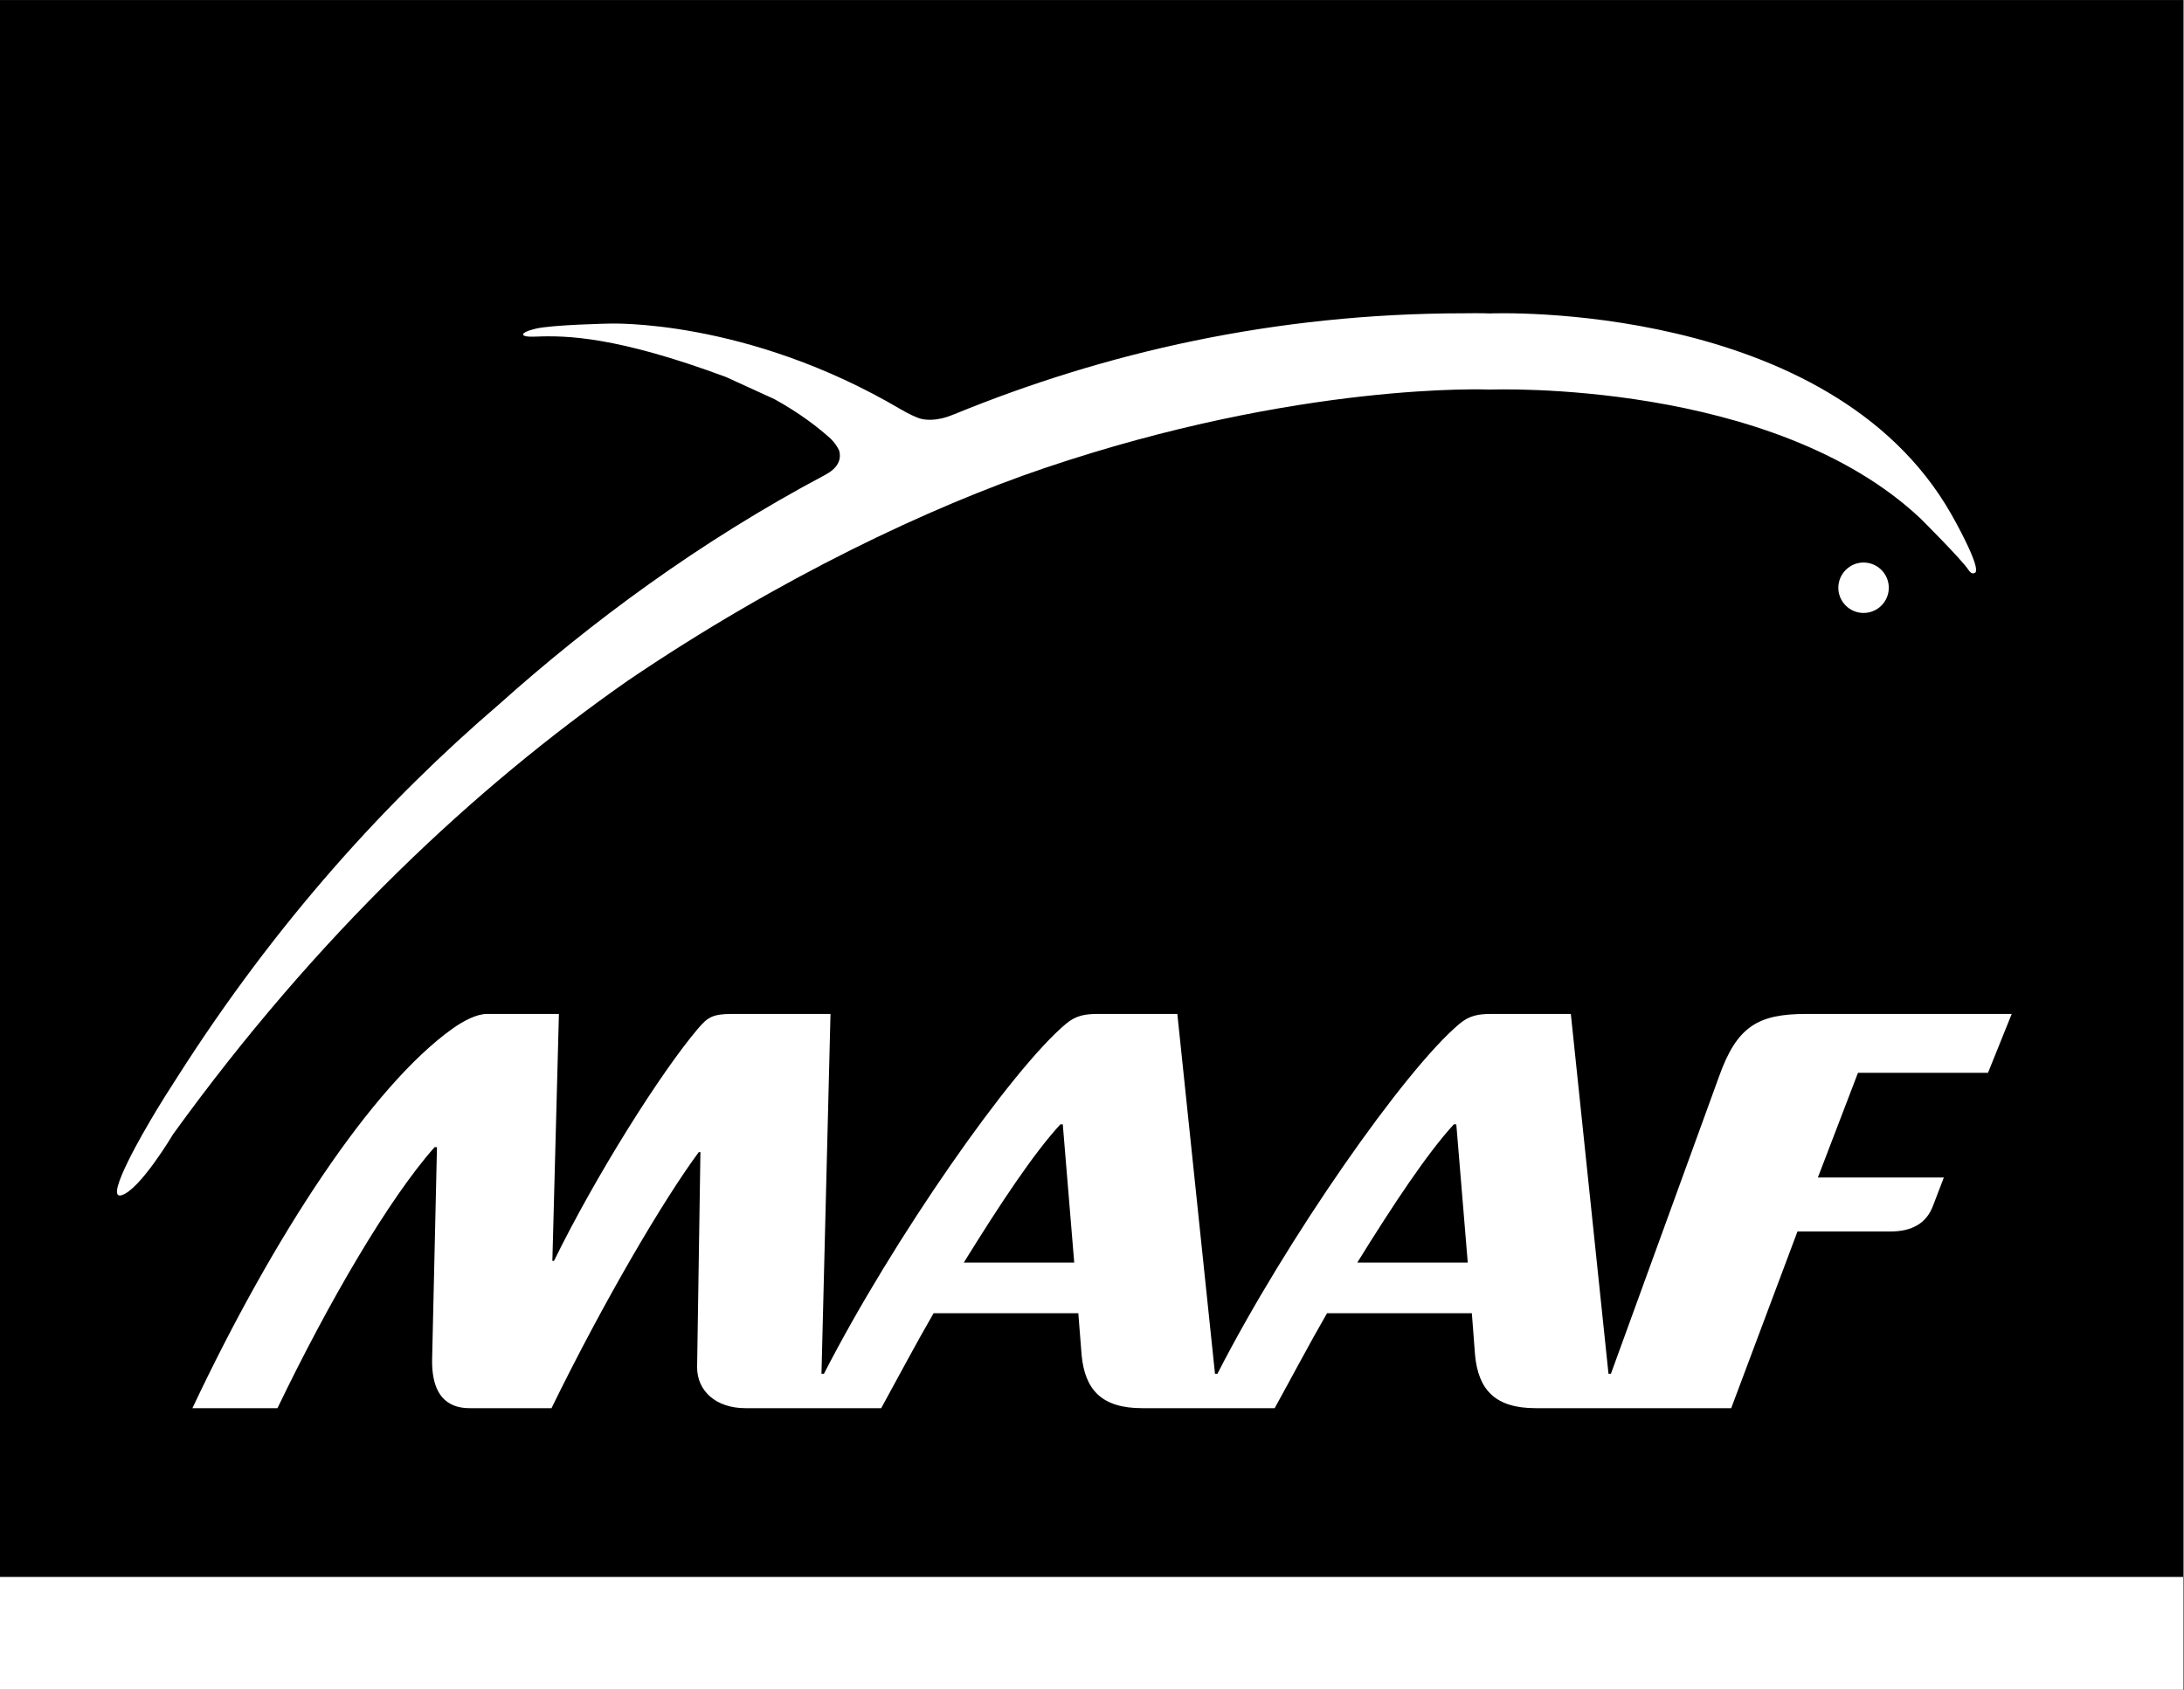 <?xml version="1.0" encoding="UTF-8" standalone="no"?>
<svg xmlns:dc="http://purl.org/dc/elements/1.1/" xmlns:cc="http://creativecommons.org/ns#" xmlns:rdf="http://www.w3.org/1999/02/22-rdf-syntax-ns#" xmlns:svg="http://www.w3.org/2000/svg" xmlns="http://www.w3.org/2000/svg" viewBox="0 0 500 387" height="387" width="500" xml:space="preserve" id="svg833" version="1.1"><rect x="0" y="0" width="500" height="387" fill="#808080" stroke="none"/><defs id="defs837"><clipPath id="clipPath849" clipPathUnits="userSpaceOnUse"><path id="path847" d="m 247.471,134.097 h 100 V 56.693 h -100 z"/></clipPath></defs><g transform="matrix(1.333,0,0,-1.333,-329.961,178.796)" id="g841"><g transform="matrix(3.75,0,0,3.75,-680.545,-368.741)" id="g843"><g clip-path="url(#clipPath849)" id="g845"><path id="path851" style="fill:#000000;fill-opacity:1;fill-rule:nonzero;stroke:none" d="m 247.471,61.854 h 100 v 72.243 h -100 z"/><path id="path853" style="fill:#ffffff;fill-opacity:1;fill-rule:nonzero;stroke:none" d="m 247.471,56.693 h 100 v 5.161 h -100 z"/></g></g><g transform="matrix(3.75,0,0,3.75,497.217,-59.022)" id="g855"><path id="path857" style="fill:#ffffff;fill-opacity:1;fill-rule:nonzero;stroke:none" d="M 0,0 H 0.115 L 0.639,-6.331 H -4.42 C -2.77,-3.669 -1.231,-1.346 0,0 m -18.019,0 h 0.111 l 0.524,-6.331 h -5.057 c 1.648,2.662 3.183,4.985 4.422,6.331 m 36.53,2.362 h 5.955 l 1.086,2.697 H 16.15 c -2.213,0 -3.185,-0.561 -4.008,-2.883 L 7.196,-11.426 H 7.085 L 5.36,5.059 H 1.725 c -0.601,0 -1.01,-0.073 -1.461,-0.449 -2.51,-2.099 -7.946,-9.892 -11.09,-16.036 h -0.111 l -1.725,16.485 h -3.634 c -0.598,0 -1.011,-0.073 -1.462,-0.449 -2.511,-2.099 -7.942,-9.892 -11.089,-16.036 h -0.113 l 0.413,16.485 h -4.496 c -0.9,0 -1.126,-0.149 -1.572,-0.672 -1.688,-1.988 -4.647,-6.669 -6.596,-10.641 h -0.074 l 0.3,11.313 h -3.3 c -0.447,0 -1.046,-0.299 -1.571,-0.672 -3.672,-2.622 -8.167,-9.443 -11.914,-17.388 h 3.895 c 2.327,4.837 5.097,9.594 7.196,11.956 h 0.109 l -0.222,-9.707 c -0.038,-1.984 1.011,-2.249 1.722,-2.249 h 3.746 c 2.399,4.911 5.135,9.555 6.745,11.73 h 0.075 l -0.152,-9.857 c 0,-1.084 0.863,-1.873 2.212,-1.873 h 6.22 c 0.786,1.427 1.573,2.925 2.399,4.349 h 6.628 l 0.151,-1.913 c 0.152,-1.61 0.934,-2.436 2.771,-2.436 h 6.071 c 0.788,1.427 1.576,2.925 2.398,4.349 h 6.632 l 0.147,-1.913 c 0.151,-1.61 0.94,-2.436 2.772,-2.436 h 8.96 l 3.035,8.095 h 4.271 c 0.971,0 1.645,0.373 1.944,1.197 l 0.488,1.274 h -5.769"/></g><g transform="matrix(3.75,0,0,3.75,563.259,33.16)" id="g859"><path id="path861" style="fill:#ffffff;fill-opacity:1;fill-rule:nonzero;stroke:none" d="M 0,0 C 0,0.637 0.52,1.156 1.154,1.156 1.795,1.156 2.311,0.637 2.311,0 2.311,-0.637 1.795,-1.154 1.154,-1.154 0.52,-1.154 0,-0.637 0,0"/></g><g transform="matrix(3.75,0,0,3.75,582.657,45.8)" id="g863"><path id="path865" style="fill:#ffffff;fill-opacity:1;fill-rule:nonzero;stroke:none" d="m 0,0 c -5.576,9.8 -20.972,9.203 -21.129,9.196 -0.015,0.002 -0.421,0.018 -1.155,0.007 -8.716,0 -16.519,-1.811 -23.392,-4.63 -0.01,-0.004 -0.018,-0.005 -0.029,-0.009 -0.796,-0.336 -1.331,-0.244 -1.559,-0.173 -0.487,0.184 -0.812,0.397 -0.812,0.397 l -0.003,-0.004 c -7.107,4.202 -13.403,3.947 -13.403,3.947 0,0 -2.571,-0.05 -3.351,-0.233 -0.753,-0.179 -0.781,-0.398 -0.017,-0.364 1.403,0.058 3.696,0.021 8.736,-1.851 L -53.9,5.271 c 1.181,-0.652 2.021,-1.31 2.582,-1.817 0.181,-0.183 0.299,-0.359 0.377,-0.524 0.053,-0.155 0.174,-0.69 -0.59,-1.103 -0.018,-0.009 -0.029,-0.019 -0.046,-0.028 -5.775,-3.064 -10.764,-6.775 -14.946,-10.52 -5.121,-4.393 -10.191,-9.954 -14.702,-17.034 -0.88,-1.354 -1.329,-2.15 -1.329,-2.15 0,0 -2.096,-3.519 -1.258,-3.297 0.845,0.225 2.373,2.799 2.373,2.799 6.626,9.168 13.815,15.871 20.821,20.774 6.974,4.729 13.897,7.981 19.067,9.733 11.725,3.969 20.336,3.608 20.422,3.604 0.147,0.004 12.963,0.473 19.734,-5.92 C -1.38,-0.229 0.459,-2.055 0.793,-2.561 0.828,-2.612 0.94,-2.778 1.089,-2.683 1.408,-2.485 0.06,-0.1 0,0"/></g></g></svg>